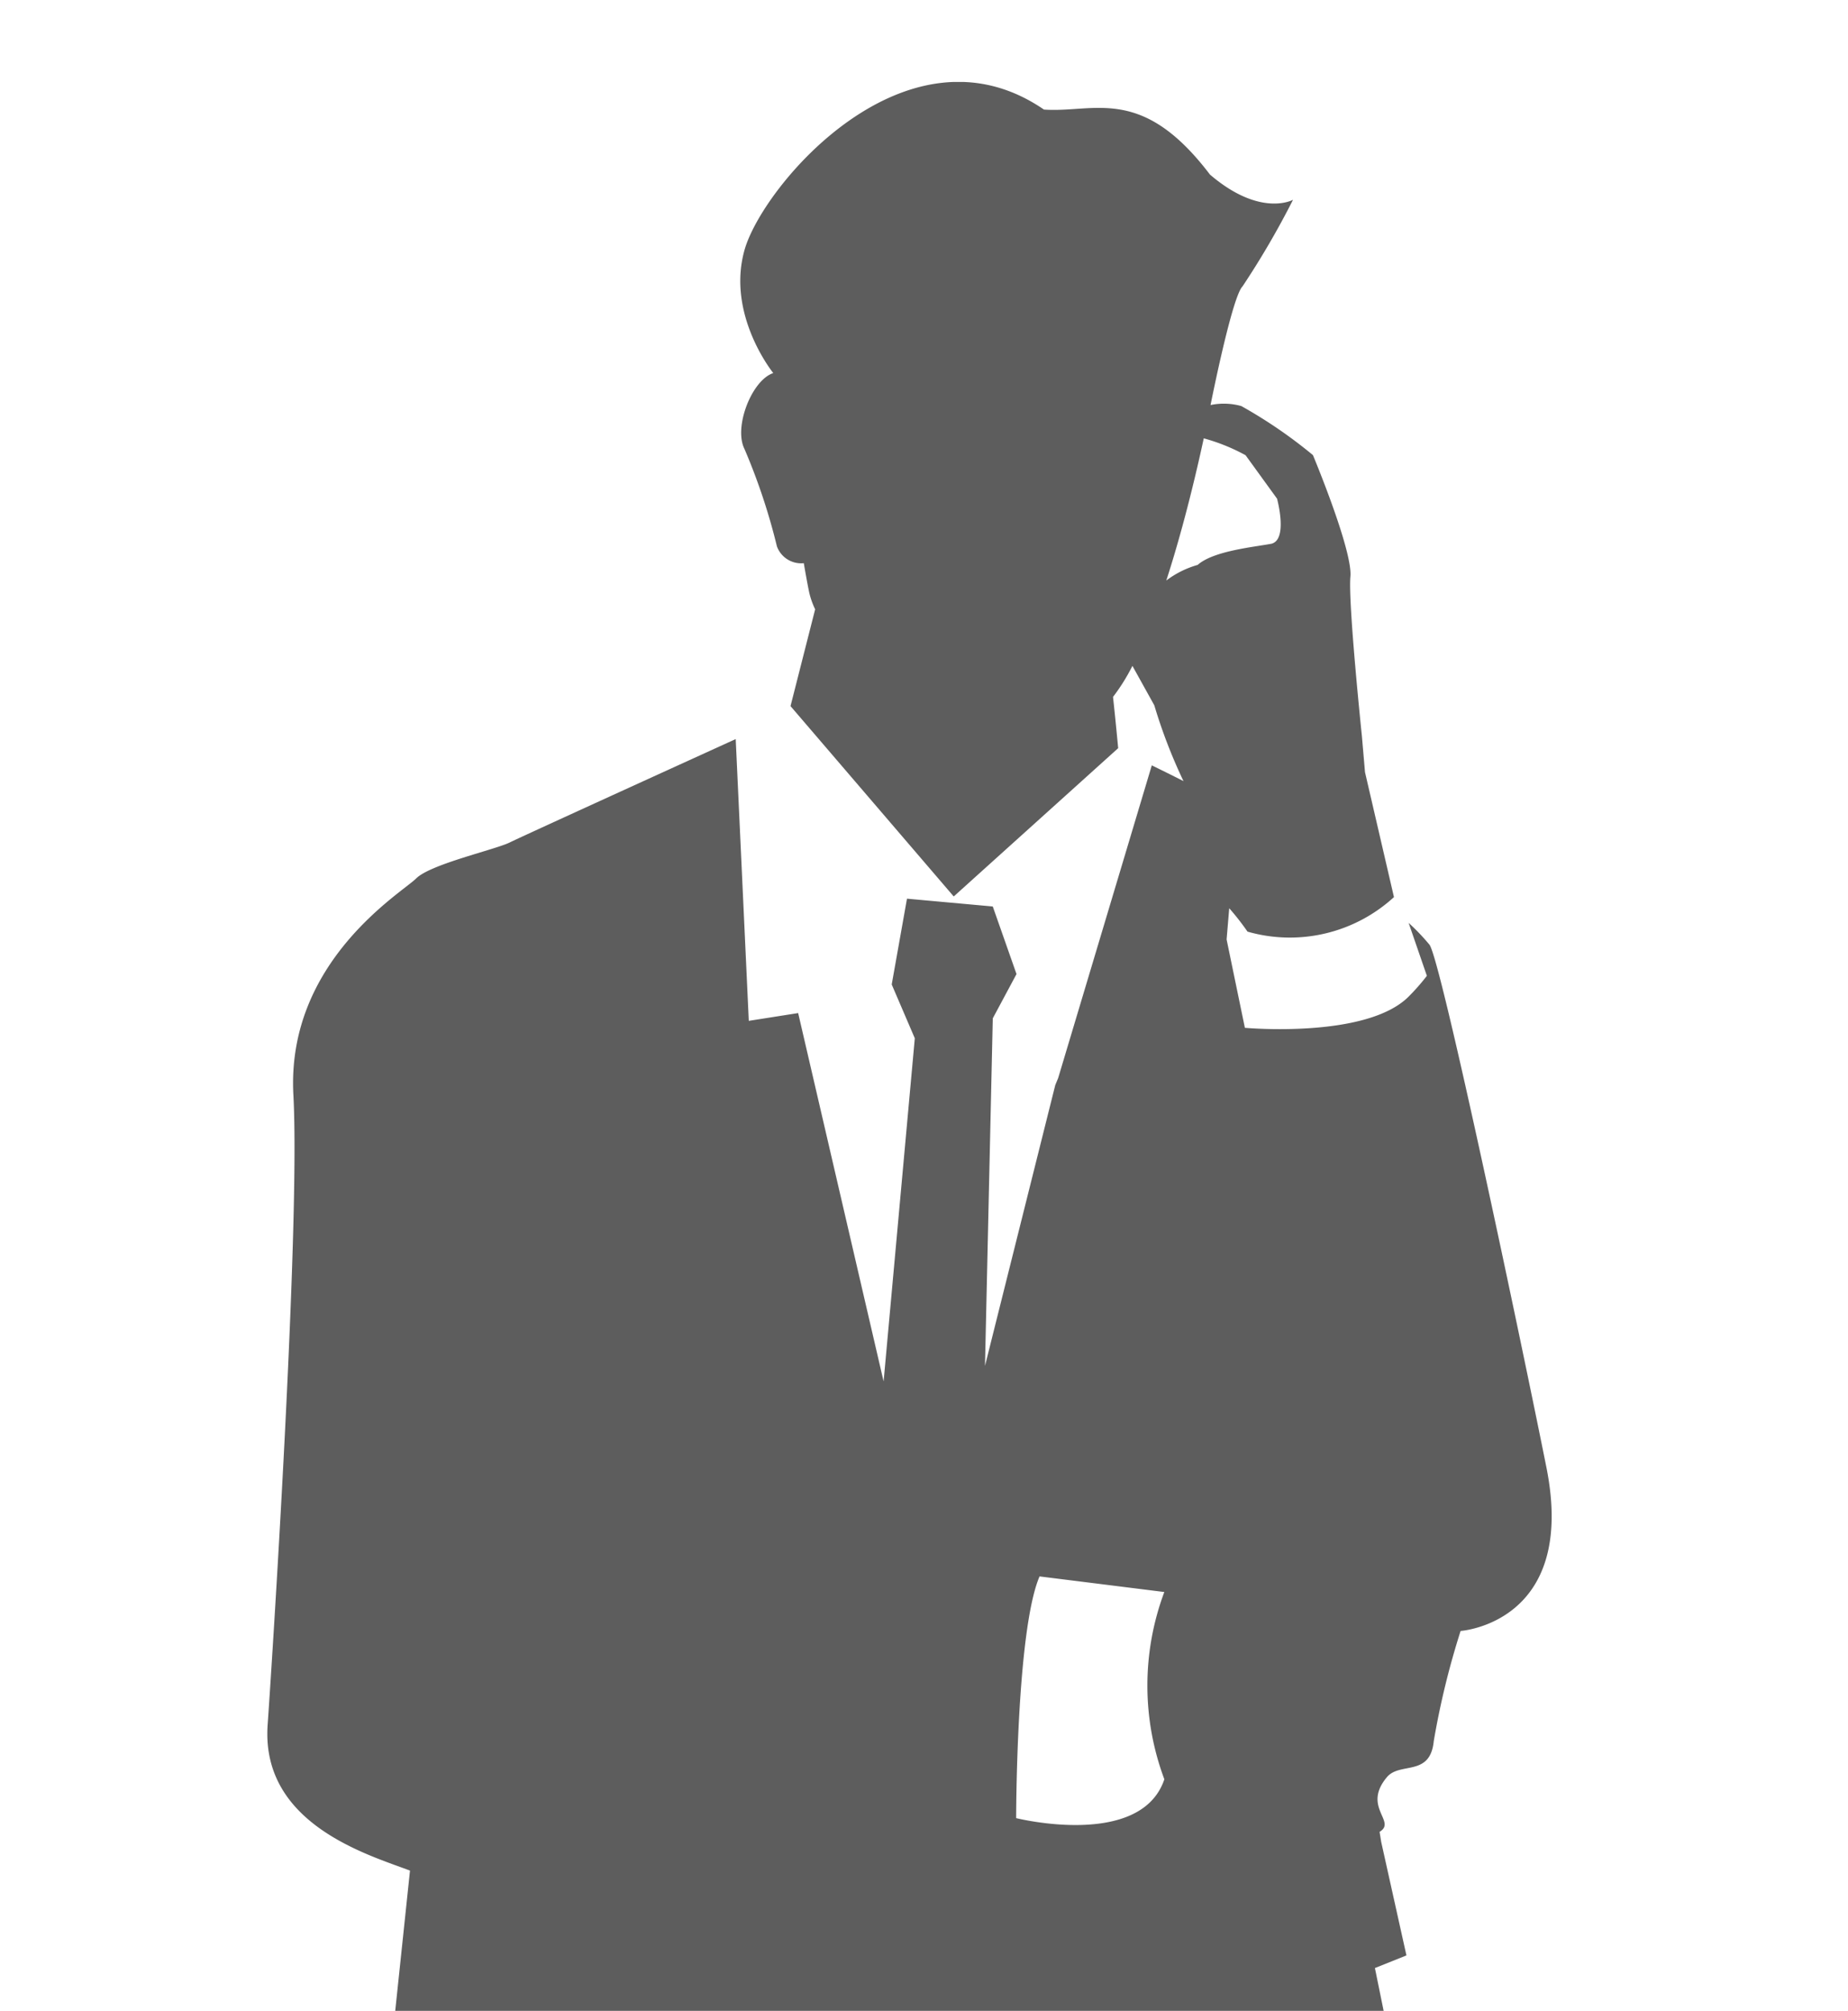 <svg xmlns="http://www.w3.org/2000/svg" xmlns:xlink="http://www.w3.org/1999/xlink" width="91" height="99" viewBox="0 0 91 99"><defs><clipPath id="a"><rect width="91" height="99" transform="translate(5567 3936)" fill="none"/></clipPath><clipPath id="b"><rect width="64.541" height="223.388" fill="none"/></clipPath></defs><g transform="translate(-5567 -3936)" clip-path="url(#a)"><g transform="translate(5580.164 3940.035)" clip-path="url(#b)"><path d="M8.579,208.694l1.552-7.143V194.72l2.174-3.417-1.553-5.28.782-52.551L9.821,112.425,4.852,108.7,7.025,88.06C5,87.289-.335,85.783.016,80.871c.152-2.134,1.622-24.42,1.267-30.994s5.332-9.952,6.043-10.662,3.908-1.422,4.62-1.778c.485-.243,7.024-3.221,11.118-5.086l.644,13.873,2.431-.383,4.208,18.136,1.536-16.895-1.137-2.649.752-4.224,4.224.384,1.169,3.327L35.723,46.1l-.384,17.112L38.8,49.386l.143-.347,4.61-15.394c.456.222.982.482,1.561.776a25.858,25.858,0,0,1-1.438-3.734l-1.077-1.94a9.474,9.474,0,0,1-.955,1.528c.1.916.189,1.836.254,2.524L33.8,40.1l-8.037-9.372,1.213-4.766a3.988,3.988,0,0,1-.284-.791c-.063-.283-.16-.81-.276-1.48a1.269,1.269,0,0,1-1.323-.829,30.456,30.456,0,0,0-1.6-4.8c-.534-1.066.354-3.376,1.421-3.731,0,0-2.31-2.843-1.421-6.042s8-11.552,14.749-6.931c2.489.177,4.8-1.244,8.175,3.2C48.91,6.692,50.508,5.8,50.508,5.8a41.633,41.633,0,0,1-2.488,4.265c-.464.464-1.351,4.735-1.574,5.841a3.185,3.185,0,0,1,1.516.05,23.564,23.564,0,0,1,3.526,2.414s1.964,4.695,1.845,5.982.566,7.85.566,7.85l.153,1.779,1.426,6.15a7.584,7.584,0,0,1-7.212,1.7,12.274,12.274,0,0,0-.9-1.151l-.129,1.536.9,4.351s5.979.548,8.062-1.536a10.488,10.488,0,0,0,.9-1.024L56.2,41.4a10.708,10.708,0,0,1,1.024,1.072c.563.687,4.621,20.027,5.759,25.725,1.537,7.679-4.223,8.064-4.223,8.064a39.646,39.646,0,0,0-1.322,5.423c-.177,1.777-1.666,1.006-2.309,1.777-1.234,1.478.5,2.176-.359,2.69l.079.494,1.243,5.59-1.552.622,3.1,15.216a6.8,6.8,0,0,1-3.417,2.174v32.3s-.6,32.778-.6,34.953,1.222,16.6,1.222,16.6L54.54,200s.62,3.415,0,4.657,2.794,5.589,2.794,5.589,6.852,7.117,7.164,8.669-1.086,5-3.817,4.4C51.849,221.4,43.4,215.257,43.4,215.257l-.384-4.608-.59-3.508V203.1s-3.706-25.6-4.018-27.779-.64-19.734-.64-19.734l-4.66-28.57s-5.589,31.364-5.589,32.917-2.484,24.223-2.484,24.223-1.863,20.807-2.174,22.049-2.483,3.726-2.483,3.726-1.553,3.106-1.864,4.038-9.292,6.2-11.776,7.444-7.876.367-5.957-2.706c1.727-2.762,7.8-10.017,7.8-10.017M49.413,22.741c.874-.164.307-2.227.307-2.227l-1.549-2.138a9.473,9.473,0,0,0-2.059-.831c-.345,1.6-.99,4.365-1.845,7a4.669,4.669,0,0,1,1.545-.769c.775-.687,2.728-.874,3.6-1.036M44.17,83.559a13.149,13.149,0,0,1,0-9.215l-6.144-.768c-1.152,2.688-1.152,11.9-1.152,11.9s6.144,1.536,7.3-1.918" transform="translate(0 0.001)" fill="#5d5d5d"/></g></g></svg>